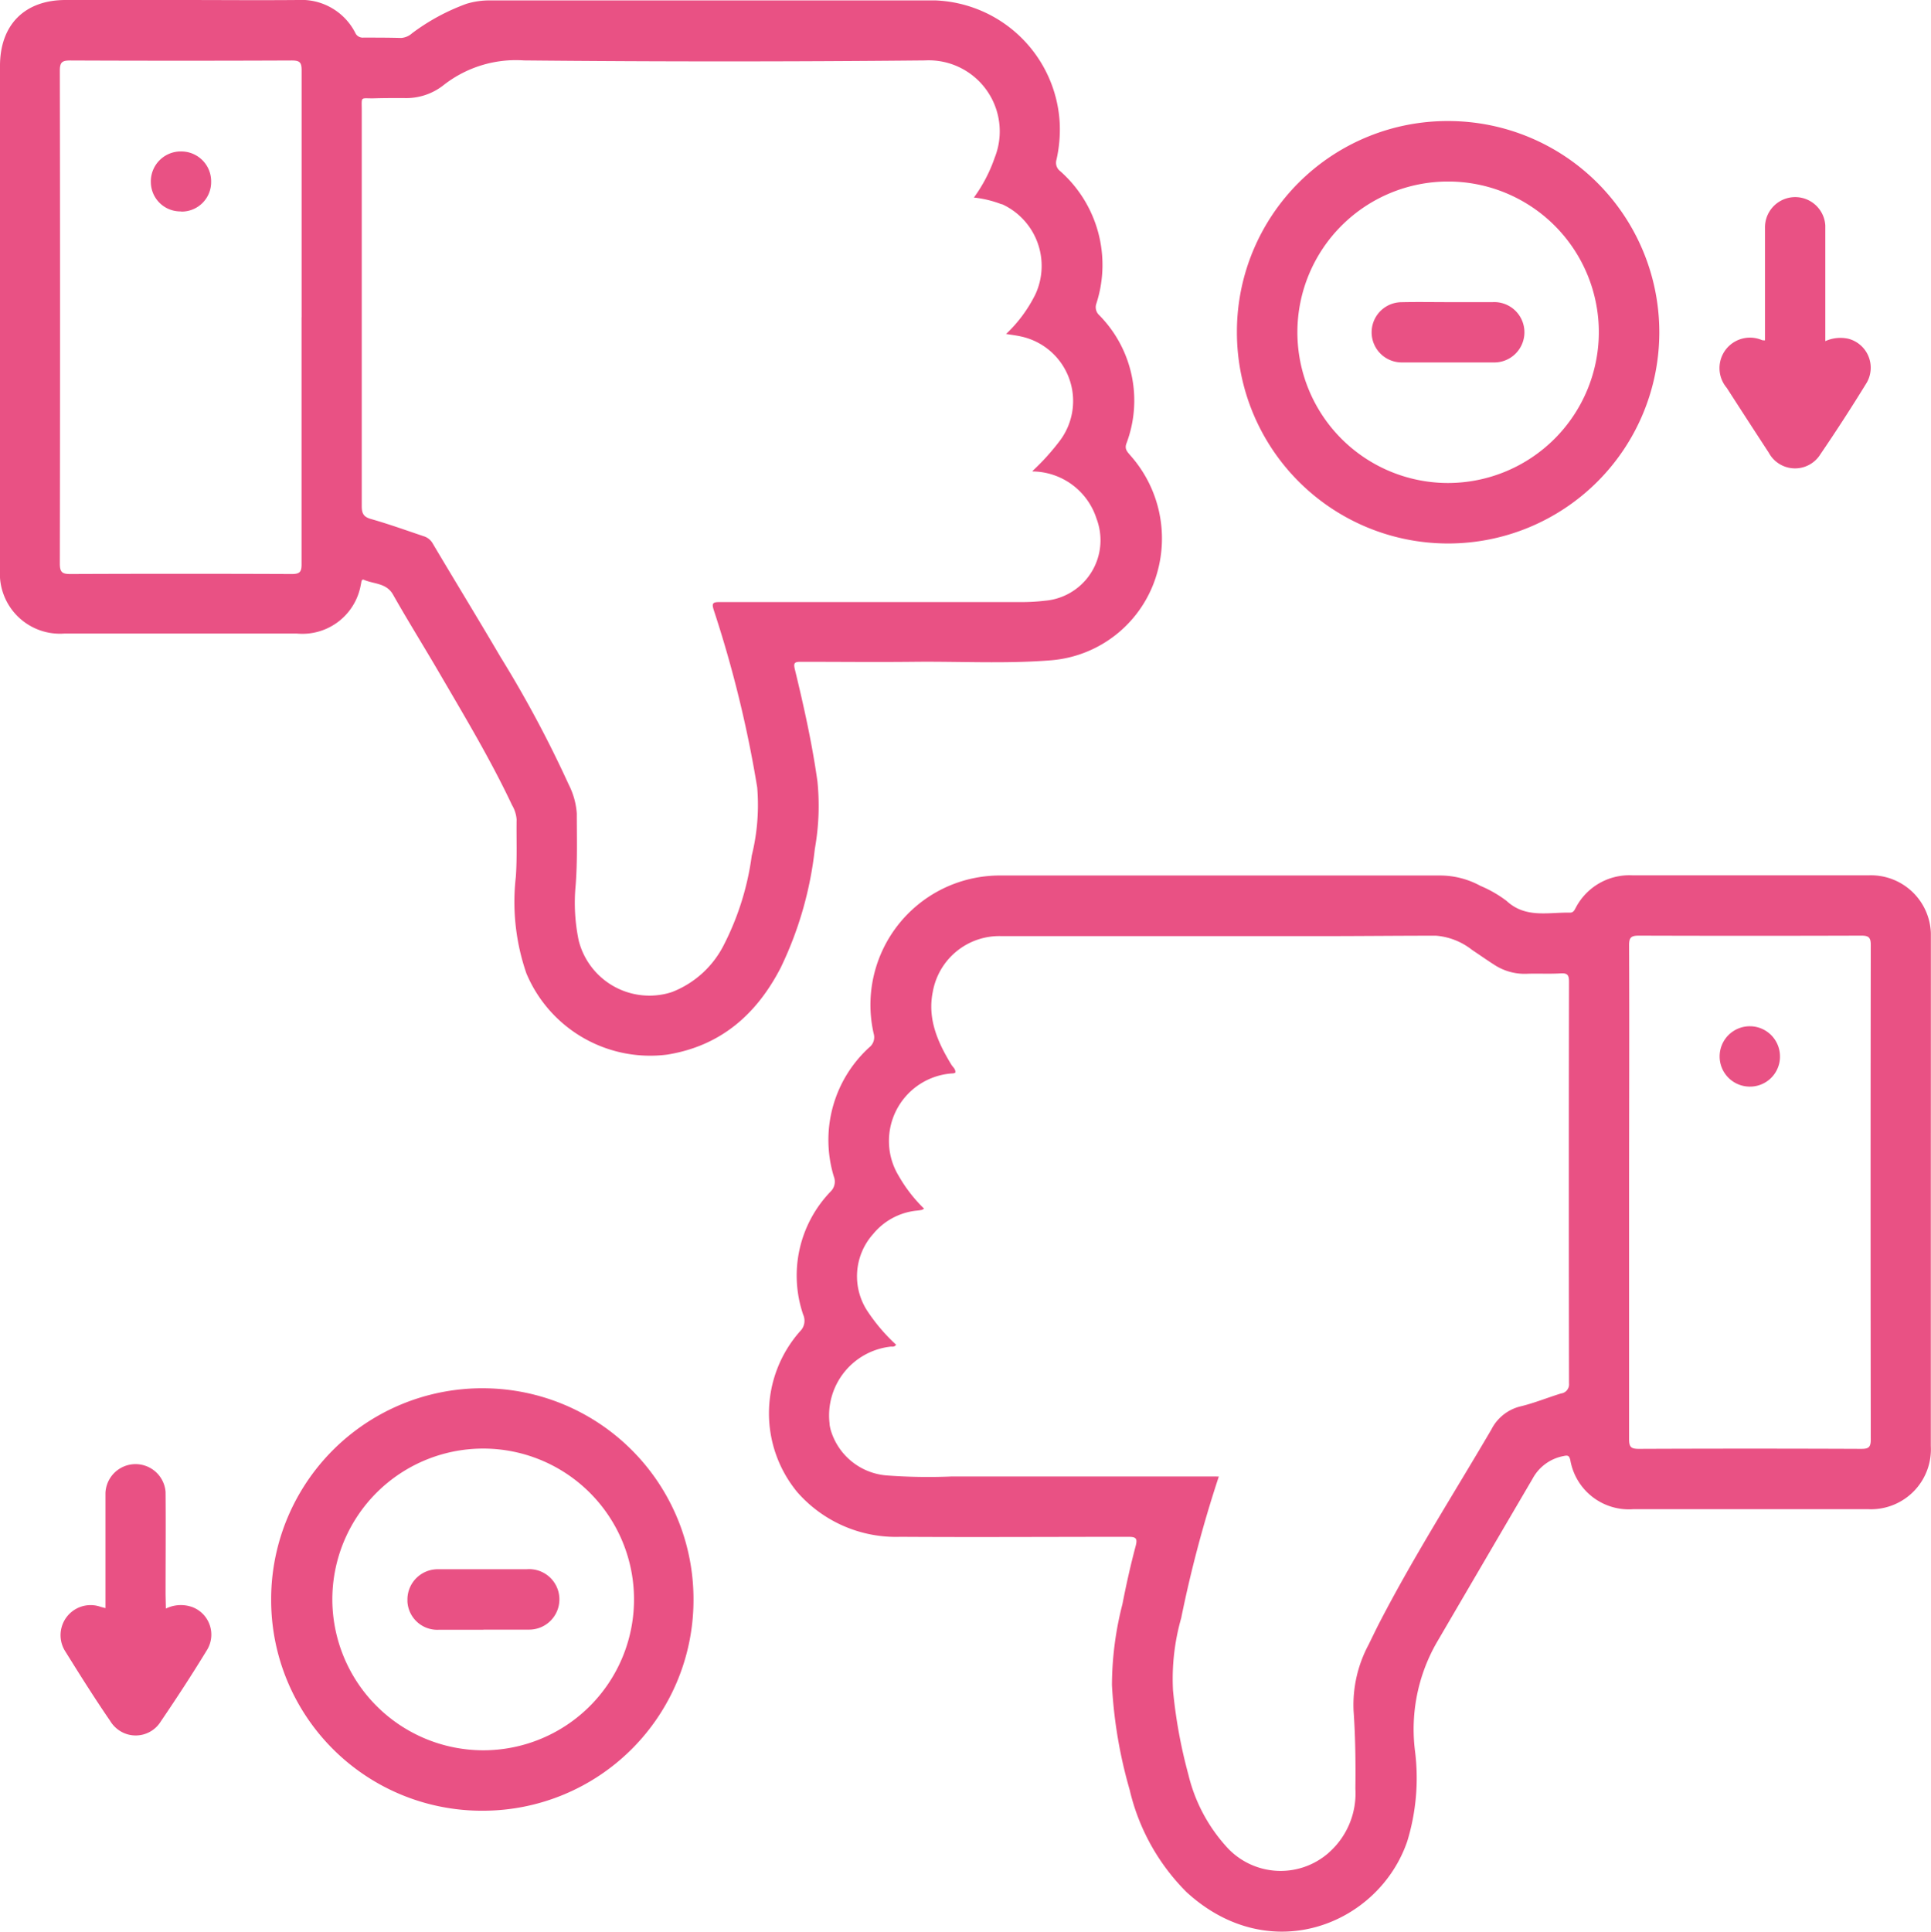 <svg xmlns="http://www.w3.org/2000/svg" viewBox="0 0 327.59 327.68"><defs><style>.cls-1{fill:#e95184;}</style></defs><title>Fichier 1rep2</title><g id="Calque_2" data-name="Calque 2"><g id="Layer_1" data-name="Layer 1"><g id="Groupe_380" data-name="Groupe 380"><path id="Tracé_424" data-name="Tracé 424" class="cls-1" d="M30.75,0C37.36,0,44,.06,50.58,0a10.23,10.23,0,0,1,9.69,5.57,1.38,1.38,0,0,0,1.38.81c2.13,0,4.27,0,6.4.06a3.08,3.08,0,0,0,1.86-.8,35.6,35.6,0,0,1,9.24-5A13.38,13.38,0,0,1,83.07.07H158.7a22,22,0,0,1,21.08,20.83,23.41,23.41,0,0,1-.55,6.19,1.78,1.78,0,0,0,.63,1.94A21.22,21.22,0,0,1,186,51.48a1.84,1.84,0,0,0,.5,2,20.6,20.6,0,0,1,4.59,21.76c-.33.92.13,1.36.61,1.94a21.2,21.2,0,0,1,4.56,20.15A20.41,20.41,0,0,1,178.35,112c-7.76.63-15.56.17-23.33.26-6.39.07-12.79,0-19.18,0-1,0-1.27.16-1,1.25,1.53,6.31,2.94,12.63,3.84,19.07a41.37,41.37,0,0,1-.45,11.44,61.8,61.8,0,0,1-5.79,20.14c-4.09,7.91-10.17,13.26-19.23,14.73a22.77,22.77,0,0,1-23.91-13.78,37.14,37.14,0,0,1-1.79-16.37c.23-3.25.08-6.5.13-9.75a5.56,5.56,0,0,0-.77-2.41c-3.68-7.81-8.13-15.2-12.47-22.65-2.55-4.37-5.23-8.66-7.72-13.06-1.13-2-3.24-1.78-4.92-2.51-.47-.21-.45.45-.54.77a10.06,10.06,0,0,1-10.84,8.34q-19.75,0-39.5,0A10.19,10.19,0,0,1,0,98a10,10,0,0,1,0-1.45V11.18C0,4.21,4.18,0,11.12,0,17.64,0,24.2,0,30.75,0Zm144.51,79.8a39.12,39.12,0,0,0,4.63-5.16,11.2,11.2,0,0,0-6.57-17.54c-.81-.19-1.64-.29-2.64-.45a23.56,23.56,0,0,0,5-6.78A11.51,11.51,0,0,0,170,34.64l-.11,0a18.31,18.31,0,0,0-4.67-1.13,25.55,25.55,0,0,0,3.53-6.77A12.05,12.05,0,0,0,156.9,10.25q-34,.33-68,0A19.88,19.88,0,0,0,75.3,14.4a10.21,10.21,0,0,1-6.84,2.23c-1.65,0-3.31,0-5,.05-2.4.05-2.09-.45-2.09,2.13,0,11.09,0,22.17,0,33.26,0,11.25,0,22.5,0,33.75,0,1.25.27,1.85,1.57,2.22,3,.85,6,1.93,8.94,2.92a2.63,2.63,0,0,1,1.54,1.25c3.8,6.41,7.7,12.77,11.47,19.2a196.64,196.64,0,0,1,11.59,21.67A12.68,12.68,0,0,1,97.85,138c0,4.05.12,8.1-.19,12.15a31.36,31.36,0,0,0,.51,9.37,12.38,12.38,0,0,0,15,9c.35-.09.7-.19,1-.31a16.57,16.57,0,0,0,8.62-7.91,46.69,46.69,0,0,0,4.74-15.15,35.77,35.77,0,0,0,.93-11.57,198.58,198.58,0,0,0-7.34-30c-.41-1.25-.24-1.46,1-1.45q25.5,0,51,0a33.85,33.85,0,0,0,4.15-.23,10.29,10.29,0,0,0,9.39-11.12,10.43,10.43,0,0,0-.64-2.81,11.52,11.52,0,0,0-10.88-8ZM51.17,53.79c0-14,0-27.93,0-41.89,0-1.36-.37-1.64-1.68-1.64q-18.78.08-37.58,0c-1.38,0-1.76.3-1.76,1.73q.08,41.82,0,83.63c0,1.46.43,1.75,1.77,1.75q18.78-.08,37.57,0c1.32,0,1.68-.32,1.67-1.66,0-14,0-27.93,0-41.89Z"/><path id="Tracé_425" data-name="Tracé 425" class="cls-1" d="M327.56,202.29v43A10.17,10.17,0,0,1,317.92,256a8.34,8.34,0,0,1-1,0q-19.91,0-39.82,0a10.08,10.08,0,0,1-10.7-8.33c-.18-.72-.37-.86-1.15-.68a7.53,7.53,0,0,0-5.25,3.84q-8.16,13.92-16.29,27.84A29.57,29.57,0,0,0,240.05,297a36.63,36.63,0,0,1-1.31,15.33c-4.8,14.06-23.25,21.63-37.44,8.63a36.09,36.09,0,0,1-9.66-17.37,79.14,79.14,0,0,1-3-17.75,55.86,55.86,0,0,1,1.78-13.74c.64-3.29,1.37-6.56,2.23-9.8.35-1.32.12-1.61-1.22-1.61-12.9,0-25.8.08-38.7,0a22.25,22.25,0,0,1-17.48-7.59,21,21,0,0,1,.48-27.28,2.5,2.5,0,0,0,.53-2.81,20.53,20.53,0,0,1,4.66-20.9,2.34,2.34,0,0,0,.54-2.53,21.27,21.27,0,0,1,6-21.91,2.17,2.17,0,0,0,.76-2.33,21.94,21.94,0,0,1,16.51-26.28,22.29,22.29,0,0,1,5.28-.55H231.8c4.16,0,8.31,0,12.47,0a14.32,14.32,0,0,1,6.89,1.76,20.44,20.44,0,0,1,4.42,2.54c3.23,3,7.07,1.92,10.76,2,.62,0,.77-.45,1-.86a10.25,10.25,0,0,1,9.59-5.47c13.38,0,26.76,0,40.14,0a10.17,10.17,0,0,1,10.5,9.82c0,.22,0,.44,0,.65Q327.57,180.63,327.56,202.29ZM206.77,250.46a209.12,209.12,0,0,0-6.38,24A37.63,37.63,0,0,0,199,286.75,84.93,84.93,0,0,0,201.6,301a27.89,27.89,0,0,0,6.29,12.06,12.35,12.35,0,0,0,17.41,1.32l.12-.11a13.4,13.4,0,0,0,4.52-10.84c.05-4.42,0-8.85-.31-13.26A21.65,21.65,0,0,1,232.17,279c.68-1.38,1.34-2.78,2.06-4.15C240,263.76,246.7,253.25,253,242.5a7.53,7.53,0,0,1,5-3.95c2.32-.56,4.55-1.48,6.83-2.18a1.55,1.55,0,0,0,1.35-1.71v0q-.06-34.06,0-68.12c0-1.08-.21-1.5-1.39-1.43-1.91.12-3.84,0-5.76.07a9.4,9.4,0,0,1-5.46-1.48c-1.3-.83-2.56-1.72-3.84-2.57a11.35,11.35,0,0,0-6.12-2.41c-6,0-11.93.06-17.9.07H169.87a11.46,11.46,0,0,0-11.62,9.43c-.94,4.59.82,8.56,3.14,12.37.26.43.76.75.68,1.36a1.66,1.66,0,0,1-.31.12,11.49,11.49,0,0,0-10.94,12,11.37,11.37,0,0,0,1.67,5.44,24.86,24.86,0,0,0,4.28,5.51,2.71,2.71,0,0,1-.37.21c-.31.06-.63.11-1,.14a11,11,0,0,0-7.26,3.94,10.75,10.75,0,0,0-.84,13.3,30.91,30.91,0,0,0,4.72,5.49c-.29.45-.65.3-.94.33a11.74,11.74,0,0,0-10.35,13c0,.34.09.67.16,1a10.79,10.79,0,0,0,9.45,7.84,94.44,94.44,0,0,0,11.16.18l43.5,0Zm69.6-48.22c0,14,0,27.92,0,41.88,0,1.36.35,1.65,1.67,1.65q18.86-.08,37.73,0c1.22,0,1.6-.27,1.6-1.56q-.06-42,0-83.92c0-1.28-.36-1.58-1.6-1.58q-18.86.06-37.73,0c-1.32,0-1.68.31-1.67,1.65.06,13.95,0,27.91,0,41.88Z"/><path id="Tracé_426" data-name="Tracé 426" class="cls-1" d="M82,307.15A35.75,35.75,0,0,1,46,271.58v-.52a35.8,35.8,0,0,1,36.05-35.57h0a35.77,35.77,0,0,1,35.6,35.93v.14A35.74,35.74,0,0,1,82,307.15Zm0-10.25a25.59,25.59,0,1,0-25.62-25.49v.08A25.64,25.64,0,0,0,81.93,296.9Z"/><path id="Tracé_427" data-name="Tracé 427" class="cls-1" d="M245.64,20.53a35.83,35.83,0,1,1-35.8,35.86v-.28A35.74,35.74,0,0,1,245.64,20.53Zm25.6,35.92a25.57,25.57,0,1,0-25.66,25.48h.12A25.62,25.62,0,0,0,271.24,56.45Z"/><path id="Tracé_428" data-name="Tracé 428" class="cls-1" d="M28.14,272.86a5.76,5.76,0,0,1,4.55-.23,5,5,0,0,1,2.46,7.2C32.61,284,30,288,27.28,292a5,5,0,0,1-6.92,1.62,5.12,5.12,0,0,1-1.67-1.7C16,288,13.49,284,11,280A5.1,5.1,0,0,1,17,272.54c.25.08.5.14.89.24v-10.3c0-3.09,0-6.18,0-9.26a5.11,5.11,0,0,1,10.2-.13v.15c.05,5.75,0,11.51,0,17.26Z"/><path id="Tracé_429" data-name="Tracé 429" class="cls-1" d="M299.43,57.73V49.8c0-3.73,0-7.46,0-11.19a5.12,5.12,0,0,1,10.23-.37v.37c0,5.81,0,11.61,0,17.42v1.84a6.18,6.18,0,0,1,3.91-.41,5.08,5.08,0,0,1,3.63,6.2,4.88,4.88,0,0,1-.56,1.33q-3.76,6.12-7.81,12.06a5.06,5.06,0,0,1-8.76-.26q-3.58-5.48-7.13-11a5.17,5.17,0,0,1,6-8.09A1.68,1.68,0,0,0,299.43,57.73Z"/><path id="Tracé_430" data-name="Tracé 430" class="cls-1" d="M30.59,35.86a5,5,0,0,1-5-5,2.09,2.09,0,0,1,0-.25,5.08,5.08,0,0,1,5.23-4.92h0a5.07,5.07,0,0,1,5,5.15h0a5,5,0,0,1-5,5.05Z"/><path id="Tracé_431" data-name="Tracé 431" class="cls-1" d="M296.77,184.32a5.12,5.12,0,1,1,5.2-5v.07A5.09,5.09,0,0,1,296.77,184.32Z"/><path id="Tracé_432" data-name="Tracé 432" class="cls-1" d="M82,276.45c-2.51,0-5,0-7.51,0a5.07,5.07,0,0,1-5.37-4.76c0-.17,0-.33,0-.5a5.14,5.14,0,0,1,5.28-5h.21q7.35,0,14.71,0a5.13,5.13,0,1,1,.48,10.24,3.09,3.09,0,0,1-.43,0H82Z"/><path id="Tracé_433" data-name="Tracé 433" class="cls-1" d="M245.75,51.25h7.48a5.12,5.12,0,1,1,.09,10.23q-7.74,0-15.47,0a5.11,5.11,0,0,1-.09-10.22C240.43,51.2,243.09,51.25,245.75,51.25Z"/></g></g></g></svg>